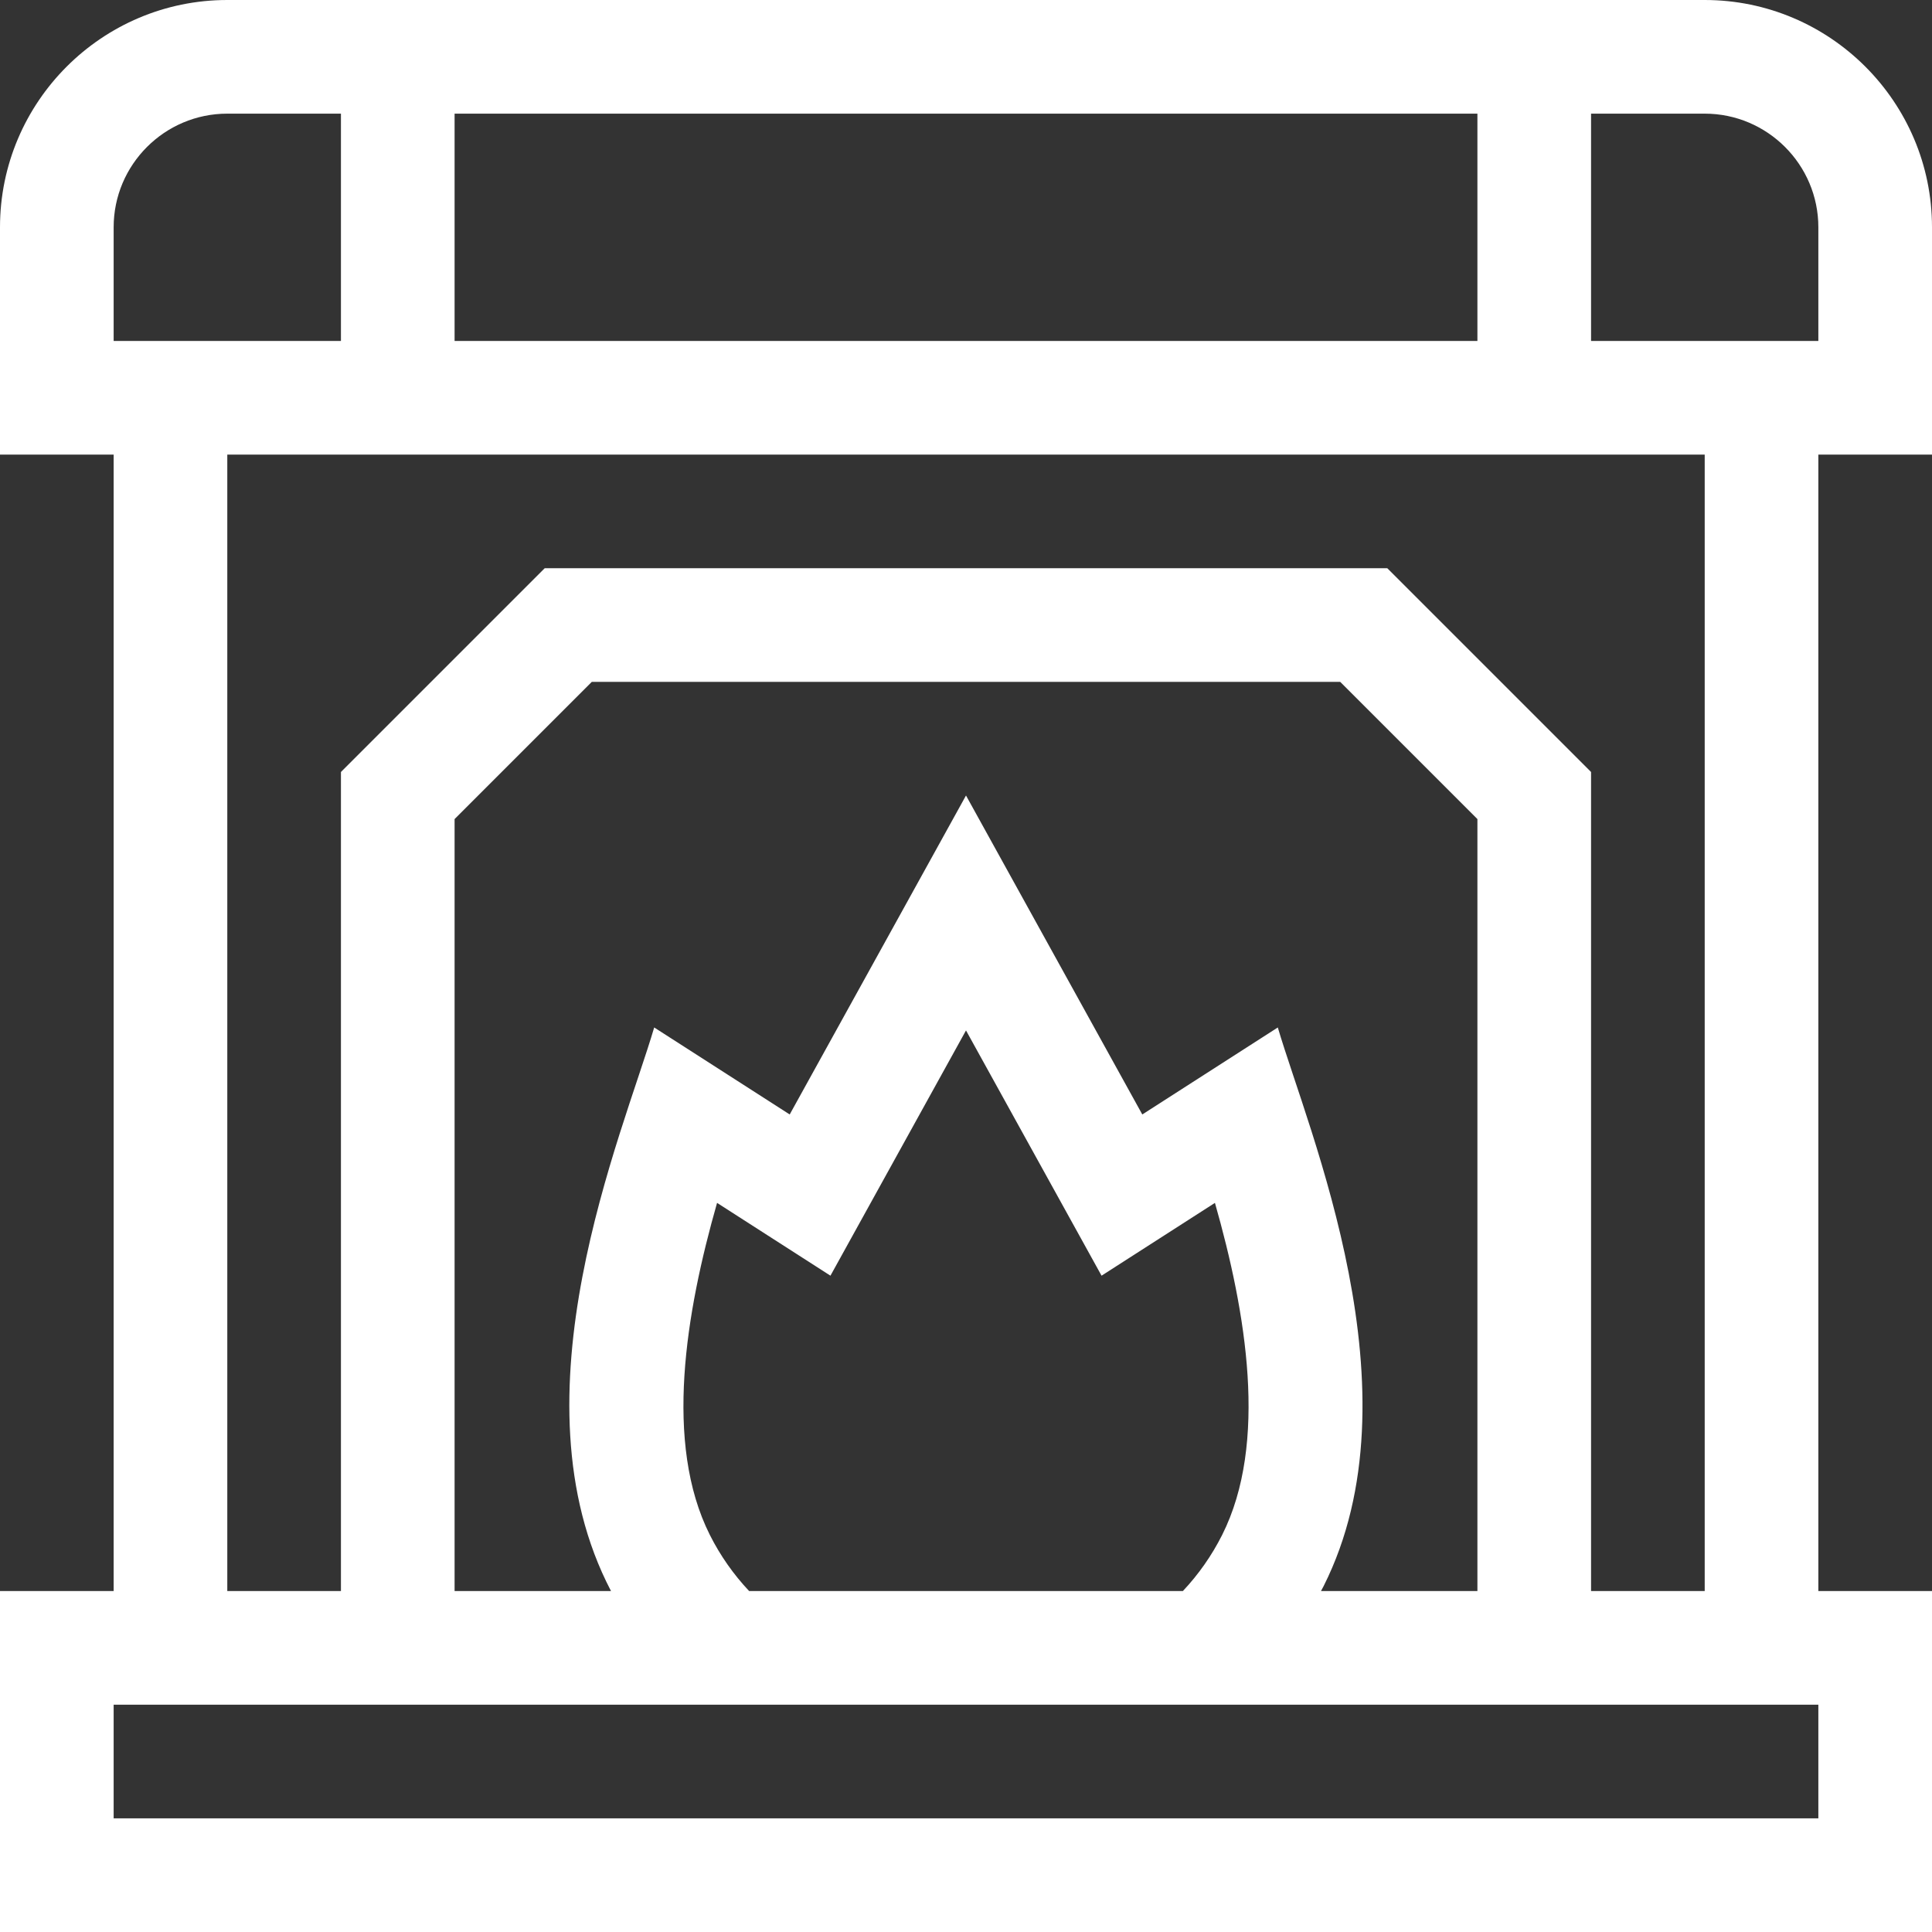 <?xml version="1.0" encoding="UTF-8"?> <svg xmlns="http://www.w3.org/2000/svg" width="376" height="376" viewBox="0 0 376 376" fill="none"><rect x="0" y="0" width="376" height="376" fill="#333333" stroke="none"/> <g clip-path="url(#clip0_822_199)"> <path d="M376 88.471V44.235C376 19.844 356.156 0 331.765 0H44.235C19.844 0 0 19.844 0 44.235V88.471H22.118V309.647H0V376H376V309.647H353.882V88.471H376ZM353.882 44.235V66.353H309.647V22.118H331.765C343.96 22.118 353.882 32.04 353.882 44.235ZM88.471 66.353V22.118H287.529V66.353H88.471ZM22.118 44.235C22.118 32.04 32.04 22.118 44.235 22.118H66.353V66.353H22.118V44.235ZM353.882 353.882H22.118V331.765H353.882V353.882ZM287.529 309.647H257.086C257.257 309.32 257.439 309.001 257.605 308.672C276.548 270.994 254.652 220.235 248.681 199.963L222.31 216.894L188 154.817L153.69 216.894L127.318 199.962C121.12 221.009 99.057 271.689 118.914 309.646H88.471V159.404L115.169 132.706H260.831L287.529 159.404V309.647ZM145.796 309.647C142.736 306.398 140.162 302.724 138.156 298.737C129.16 280.842 133.474 255.408 139.553 234.101L161.62 248.269L188 200.54L214.38 248.269L236.447 234.101C242.525 255.409 246.84 280.843 237.845 298.737C235.838 302.724 233.265 306.398 230.205 309.647H145.796ZM331.765 309.647H309.647V150.243L269.992 110.588H106.008L66.353 150.243V309.647H44.235V88.471H331.765V309.647Z" fill="white"></path> </g> <defs> <clipPath id="clip0_822_199"> <rect width="376" height="376" fill="white"></rect> </clipPath> </defs> </svg> 